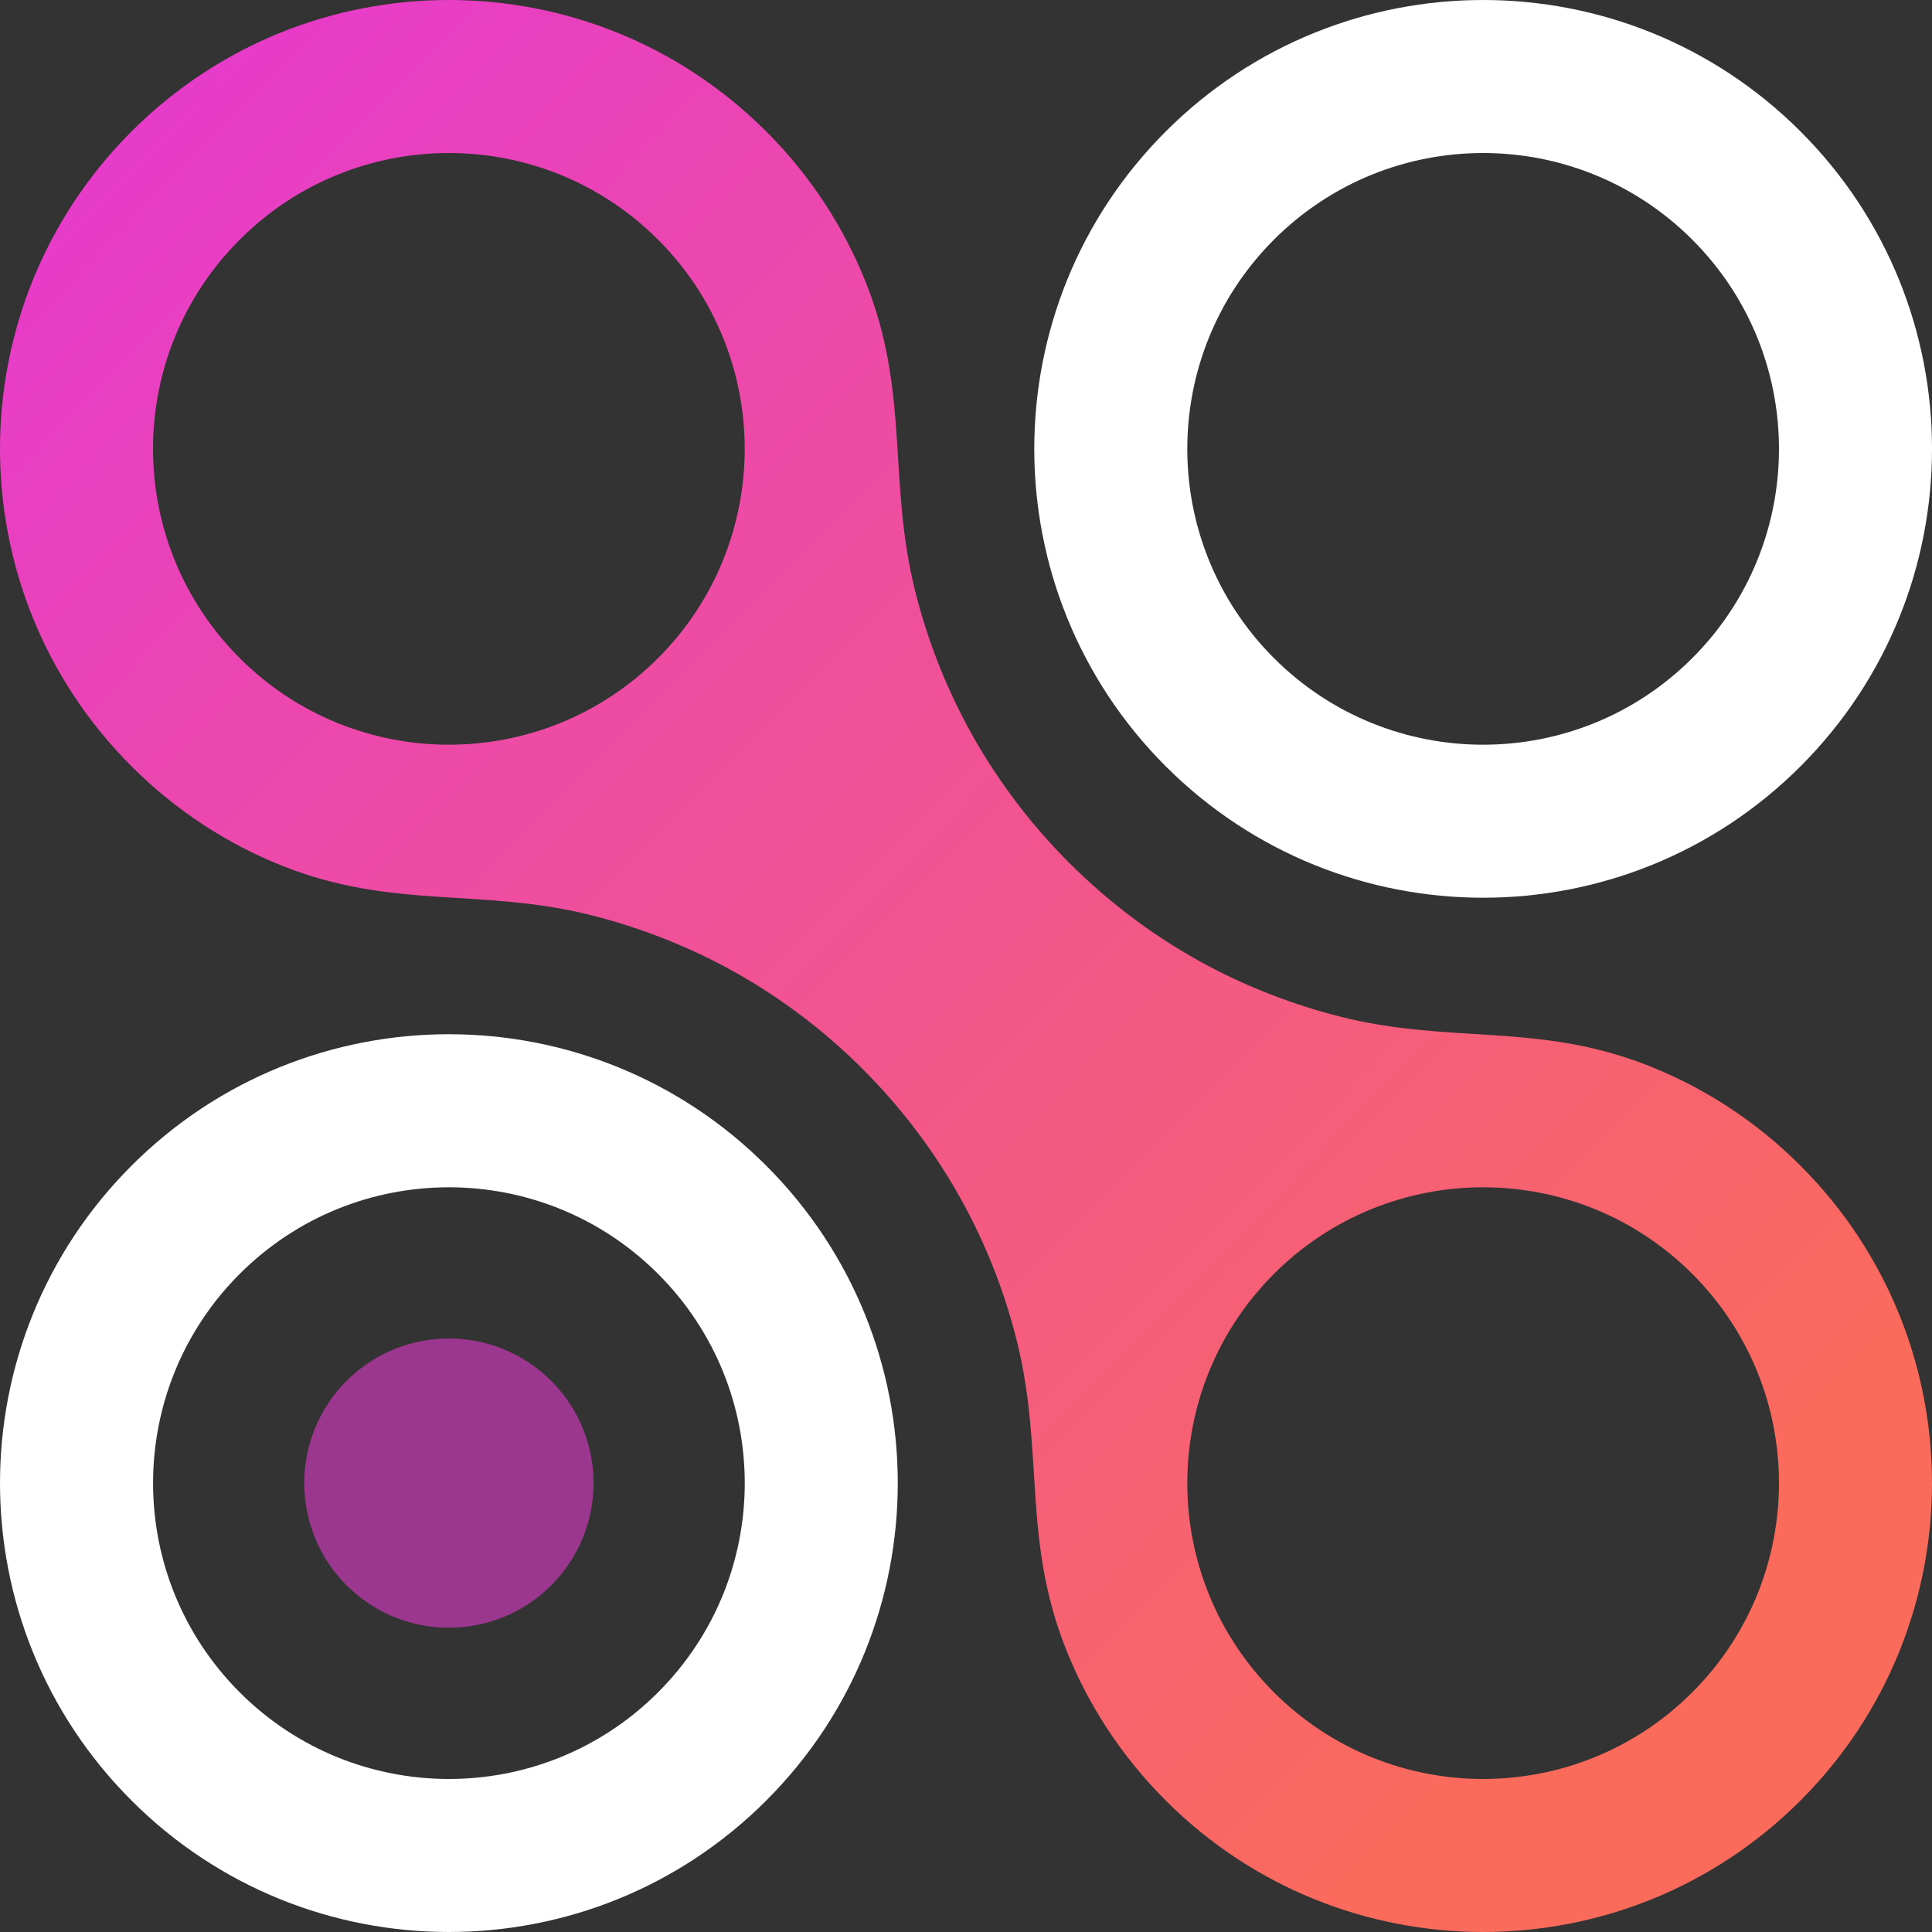 <svg width="32" height="32" viewBox="0 0 32 32" fill="none" xmlns="http://www.w3.org/2000/svg">
<rect x="0" y="0" width="32" height="32" fill="#333333" stroke="none"/>
<path fill-rule="evenodd" clip-rule="evenodd" d="M29.823 19.308C29.087 18.572 28.235 18.023 27.326 17.66C25.478 16.923 24.03 17.305 22.183 16.835C21.426 16.642 20.692 16.36 20.015 16C19.186 15.56 18.408 14.989 17.709 14.291C17.011 13.592 16.441 12.814 16 11.985C15.629 11.286 15.349 10.551 15.16 9.798C14.699 7.955 15.075 6.514 14.338 4.67C13.975 3.763 13.427 2.912 12.692 2.178C9.788 -0.726 5.081 -0.726 2.178 2.178C-0.726 5.082 -0.726 9.789 2.178 12.692C2.913 13.428 3.765 13.978 4.674 14.34C6.521 15.077 7.971 14.695 9.817 15.165C10.574 15.358 11.308 15.641 11.985 16C12.814 16.441 13.592 17.01 14.291 17.709C14.99 18.408 15.559 19.186 16 20.015C16.372 20.714 16.651 21.449 16.84 22.202C17.301 24.044 16.925 25.488 17.662 27.331C18.024 28.238 18.573 29.088 19.308 29.822C22.211 32.726 26.919 32.726 29.822 29.822C32.726 26.919 32.726 22.212 29.822 19.308H29.823ZM28.03 21.1C29.944 23.014 29.944 26.117 28.03 28.03C26.116 29.944 23.014 29.944 21.1 28.03C19.187 26.117 19.187 23.014 21.1 21.1C23.014 19.187 26.116 19.187 28.03 21.1ZM10.9 3.97C12.813 5.884 12.813 8.986 10.9 10.9C8.986 12.813 5.884 12.813 3.97 10.9C2.056 8.986 2.056 5.884 3.97 3.97C5.884 2.056 8.986 2.056 10.9 3.97Z" fill="url(#paint0_linear_1136_22860)"/>
<path fill-rule="evenodd" clip-rule="evenodd" d="M29.823 12.692C26.919 15.595 22.212 15.595 19.308 12.692C16.405 9.788 16.405 5.081 19.308 2.178C22.212 -0.726 26.919 -0.726 29.823 2.178C32.726 5.081 32.726 9.788 29.823 12.692ZM28.03 3.97C26.116 2.056 23.014 2.056 21.1 3.97C19.187 5.884 19.187 8.986 21.1 10.9C23.014 12.813 26.116 12.813 28.03 10.9C29.944 8.986 29.944 5.884 28.03 3.97Z" fill="white"/>
<path fill-rule="evenodd" clip-rule="evenodd" d="M2.178 19.308C5.081 16.404 9.789 16.404 12.692 19.308C15.596 22.212 15.596 26.919 12.692 29.822C9.789 32.726 5.081 32.726 2.178 29.822C-0.726 26.919 -0.726 22.212 2.178 19.308ZM10.9 21.1C8.986 19.187 5.884 19.187 3.97 21.1C2.057 23.014 2.057 26.116 3.97 28.03C5.884 29.944 8.986 29.944 10.9 28.03C12.814 26.116 12.814 23.014 10.9 21.1Z" fill="white"/>
<path fill-rule="evenodd" clip-rule="evenodd" d="M9.129 22.871C10.065 23.806 10.065 25.323 9.129 26.259C8.194 27.194 6.677 27.194 5.741 26.259C4.806 25.323 4.806 23.806 5.741 22.871C6.677 21.936 8.194 21.936 9.129 22.871Z" fill="#9C378F"/>
<defs>
<linearGradient id="paint0_linear_1136_22860" x1="1.174" y1="-0" x2="27.947" y2="26.346" gradientUnits="userSpaceOnUse">
<stop stop-color="#E638D1"/>
<stop offset="1" stop-color="#FB6B5B"/>
</linearGradient>
</defs>
</svg>

